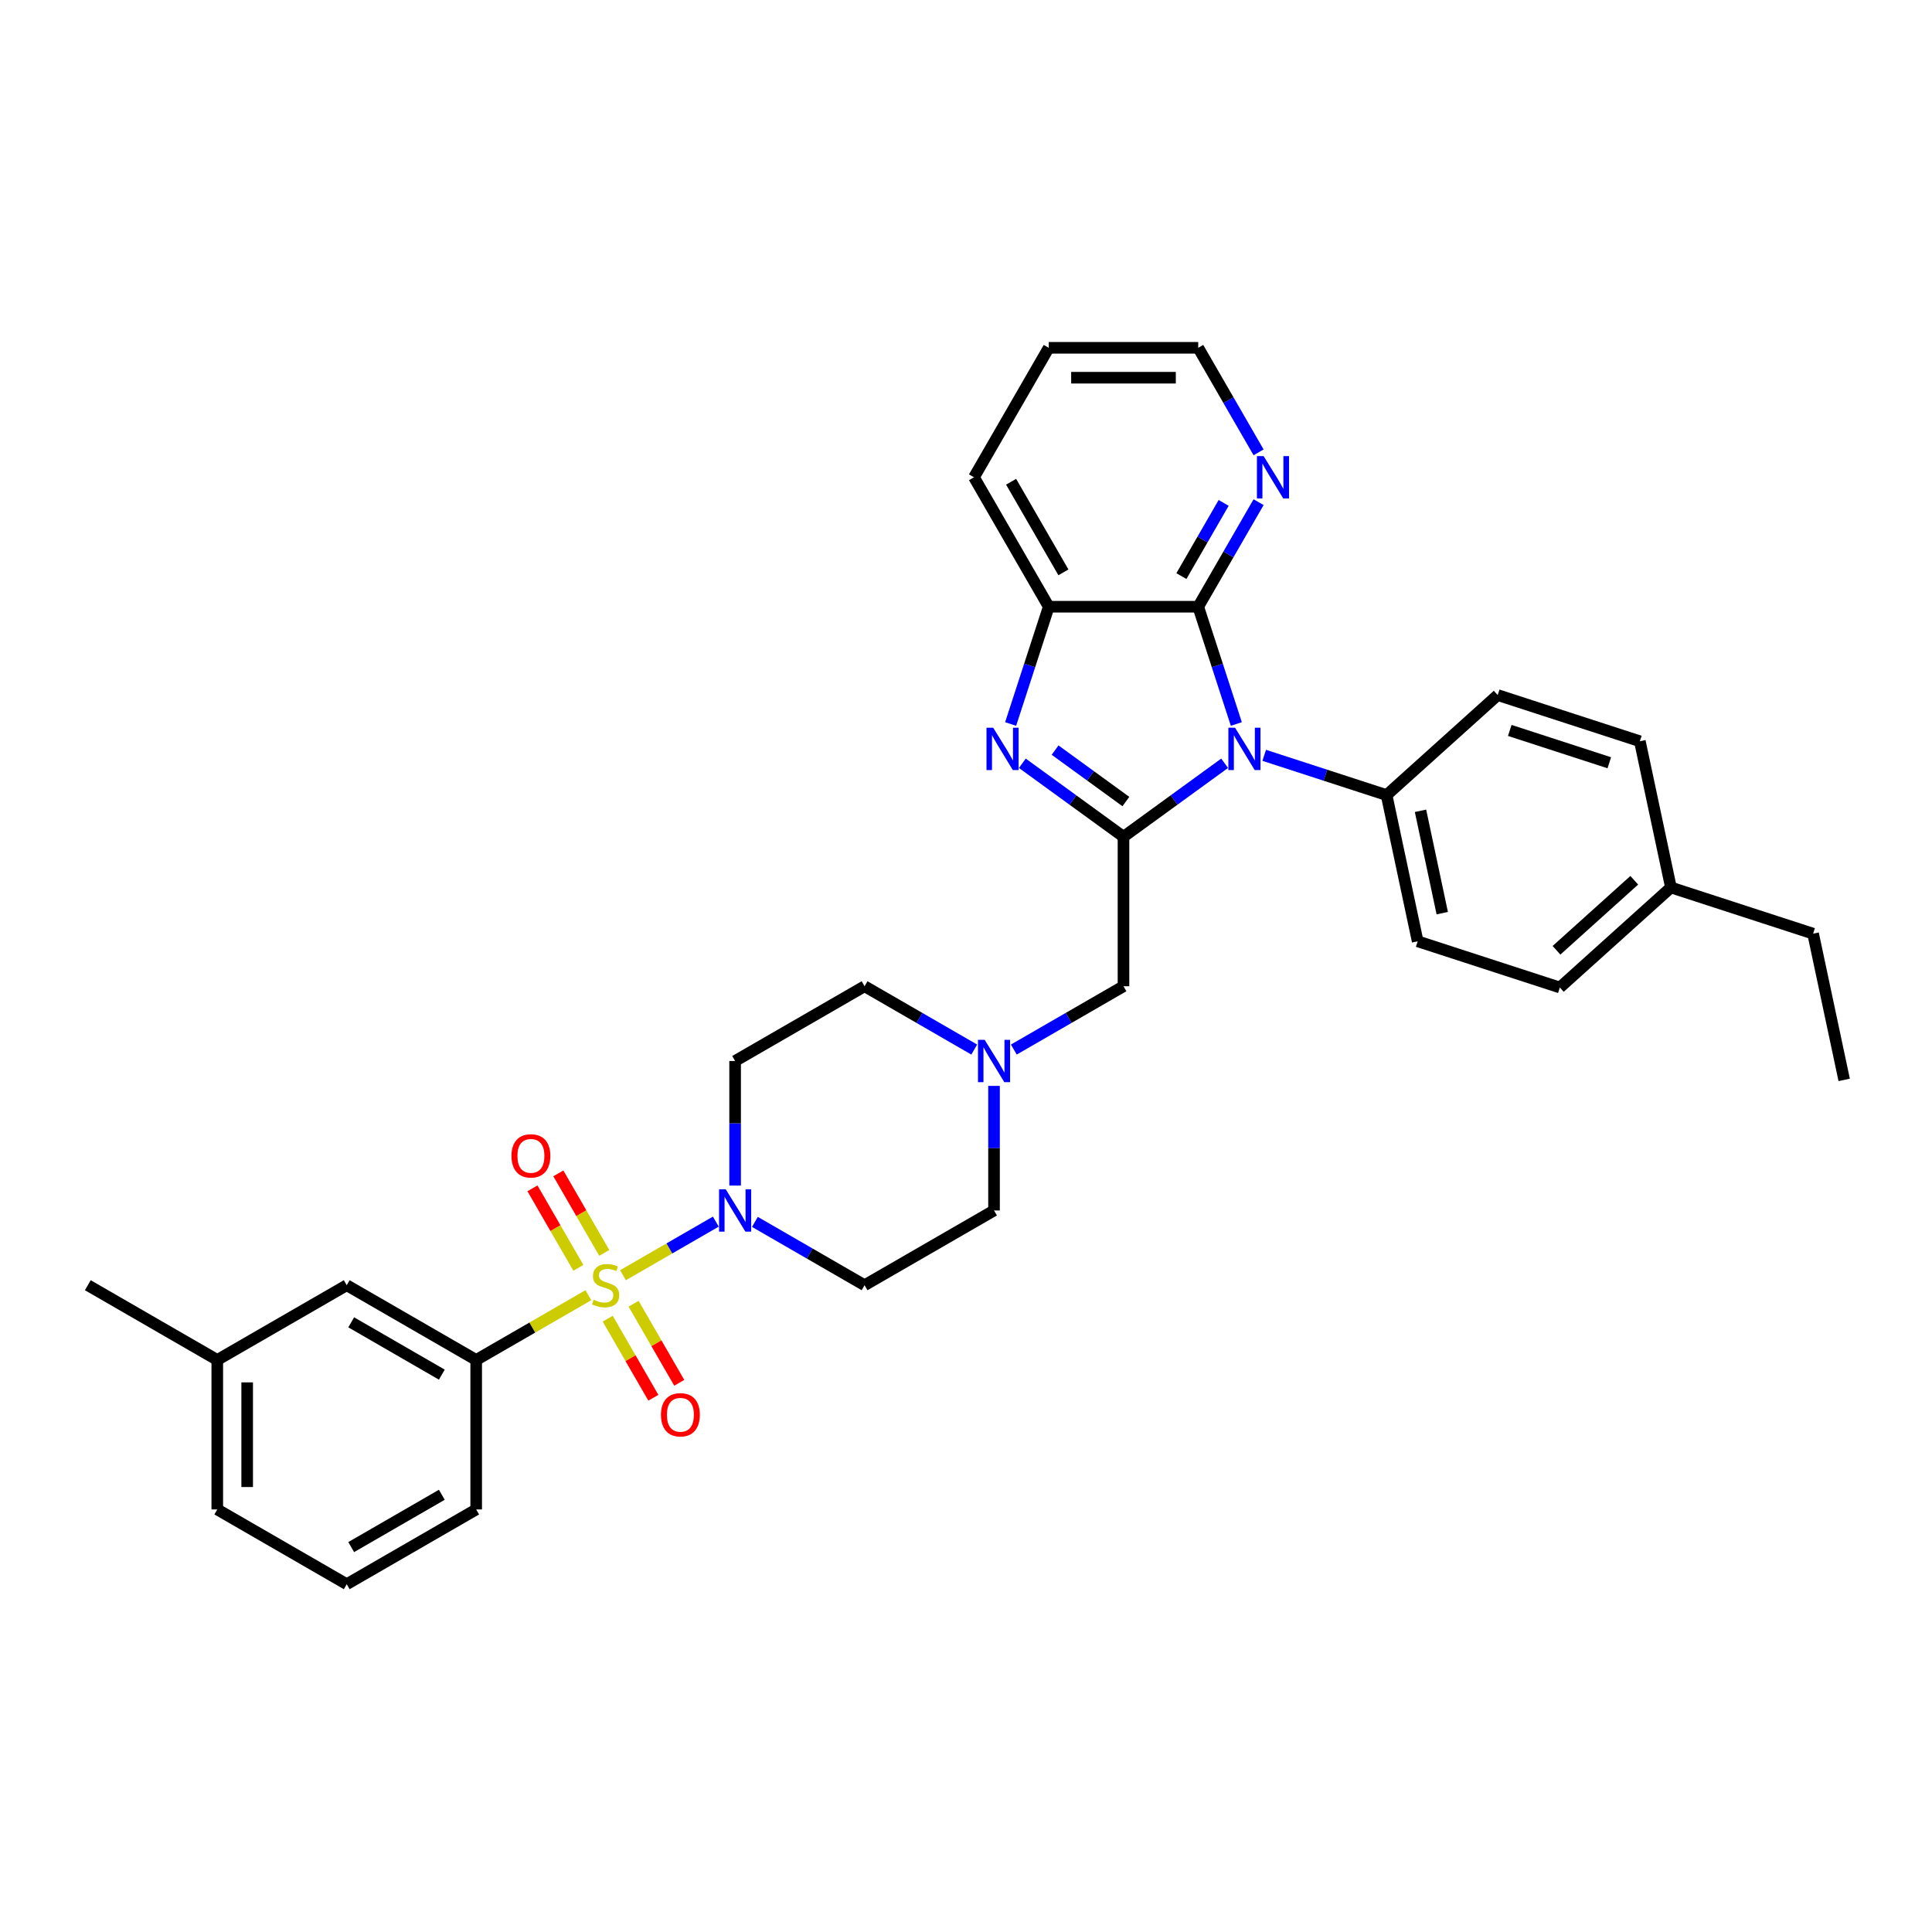 <?xml version='1.0' encoding='iso-8859-1'?>
<svg version='1.1' baseProfile='full'
              xmlns='http://www.w3.org/2000/svg'
                      xmlns:rdkit='http://www.rdkit.org/xml'
                      xmlns:xlink='http://www.w3.org/1999/xlink'
                  xml:space='preserve'
width='1000px' height='1000px' viewBox='0 0 1000 1000'>
<!-- END OF HEADER -->
<rect style='opacity:1.0;fill:#FFFFFF;stroke:none' width='1000' height='1000' x='0' y='0'> </rect>
<path class='bond-4' d='M 322.445,660.054 L 346.476,646.18' style='fill:none;fill-rule:evenodd;stroke:#CCCC00;stroke-width:6px;stroke-linecap:butt;stroke-linejoin:miter;stroke-opacity:1' />
<path class='bond-4' d='M 346.476,646.18 L 370.507,632.306' style='fill:none;fill-rule:evenodd;stroke:#0000FF;stroke-width:6px;stroke-linecap:butt;stroke-linejoin:miter;stroke-opacity:1' />
<path class='bond-6' d='M 304.525,670.4 L 275.501,687.157' style='fill:none;fill-rule:evenodd;stroke:#CCCC00;stroke-width:6px;stroke-linecap:butt;stroke-linejoin:miter;stroke-opacity:1' />
<path class='bond-6' d='M 275.501,687.157 L 246.477,703.914' style='fill:none;fill-rule:evenodd;stroke:#000000;stroke-width:6px;stroke-linecap:butt;stroke-linejoin:miter;stroke-opacity:1' />
<path class='bond-10' d='M 314.548,682.544 L 326.365,703.011' style='fill:none;fill-rule:evenodd;stroke:#CCCC00;stroke-width:6px;stroke-linecap:butt;stroke-linejoin:miter;stroke-opacity:1' />
<path class='bond-10' d='M 326.365,703.011 L 338.181,723.478' style='fill:none;fill-rule:evenodd;stroke:#FF0000;stroke-width:6px;stroke-linecap:butt;stroke-linejoin:miter;stroke-opacity:1' />
<path class='bond-10' d='M 327.949,674.806 L 339.766,695.273' style='fill:none;fill-rule:evenodd;stroke:#CCCC00;stroke-width:6px;stroke-linecap:butt;stroke-linejoin:miter;stroke-opacity:1' />
<path class='bond-10' d='M 339.766,695.273 L 351.583,715.74' style='fill:none;fill-rule:evenodd;stroke:#FF0000;stroke-width:6px;stroke-linecap:butt;stroke-linejoin:miter;stroke-opacity:1' />
<path class='bond-11' d='M 312.761,648.499 L 300.878,627.917' style='fill:none;fill-rule:evenodd;stroke:#CCCC00;stroke-width:6px;stroke-linecap:butt;stroke-linejoin:miter;stroke-opacity:1' />
<path class='bond-11' d='M 300.878,627.917 L 288.995,607.335' style='fill:none;fill-rule:evenodd;stroke:#FF0000;stroke-width:6px;stroke-linecap:butt;stroke-linejoin:miter;stroke-opacity:1' />
<path class='bond-11' d='M 299.36,656.236 L 287.476,635.654' style='fill:none;fill-rule:evenodd;stroke:#CCCC00;stroke-width:6px;stroke-linecap:butt;stroke-linejoin:miter;stroke-opacity:1' />
<path class='bond-11' d='M 287.476,635.654 L 275.593,615.072' style='fill:none;fill-rule:evenodd;stroke:#FF0000;stroke-width:6px;stroke-linecap:butt;stroke-linejoin:miter;stroke-opacity:1' />
<path class='bond-0' d='M 633.867,395.07 L 607.691,414.088' style='fill:none;fill-rule:evenodd;stroke:#0000FF;stroke-width:6px;stroke-linecap:butt;stroke-linejoin:miter;stroke-opacity:1' />
<path class='bond-0' d='M 607.691,414.088 L 581.515,433.106' style='fill:none;fill-rule:evenodd;stroke:#000000;stroke-width:6px;stroke-linecap:butt;stroke-linejoin:miter;stroke-opacity:1' />
<path class='bond-3' d='M 639.923,374.737 L 630.063,344.389' style='fill:none;fill-rule:evenodd;stroke:#0000FF;stroke-width:6px;stroke-linecap:butt;stroke-linejoin:miter;stroke-opacity:1' />
<path class='bond-3' d='M 630.063,344.389 L 620.202,314.04' style='fill:none;fill-rule:evenodd;stroke:#000000;stroke-width:6px;stroke-linecap:butt;stroke-linejoin:miter;stroke-opacity:1' />
<path class='bond-9' d='M 654.356,390.956 L 686.027,401.246' style='fill:none;fill-rule:evenodd;stroke:#0000FF;stroke-width:6px;stroke-linecap:butt;stroke-linejoin:miter;stroke-opacity:1' />
<path class='bond-9' d='M 686.027,401.246 L 717.698,411.537' style='fill:none;fill-rule:evenodd;stroke:#000000;stroke-width:6px;stroke-linecap:butt;stroke-linejoin:miter;stroke-opacity:1' />
<path class='bond-1' d='M 581.515,433.106 L 581.515,510.48' style='fill:none;fill-rule:evenodd;stroke:#000000;stroke-width:6px;stroke-linecap:butt;stroke-linejoin:miter;stroke-opacity:1' />
<path class='bond-2' d='M 581.515,433.106 L 555.339,414.088' style='fill:none;fill-rule:evenodd;stroke:#000000;stroke-width:6px;stroke-linecap:butt;stroke-linejoin:miter;stroke-opacity:1' />
<path class='bond-2' d='M 555.339,414.088 L 529.163,395.07' style='fill:none;fill-rule:evenodd;stroke:#0000FF;stroke-width:6px;stroke-linecap:butt;stroke-linejoin:miter;stroke-opacity:1' />
<path class='bond-2' d='M 582.758,414.882 L 564.435,401.569' style='fill:none;fill-rule:evenodd;stroke:#000000;stroke-width:6px;stroke-linecap:butt;stroke-linejoin:miter;stroke-opacity:1' />
<path class='bond-2' d='M 564.435,401.569 L 546.111,388.256' style='fill:none;fill-rule:evenodd;stroke:#0000FF;stroke-width:6px;stroke-linecap:butt;stroke-linejoin:miter;stroke-opacity:1' />
<path class='bond-5' d='M 523.107,374.737 L 532.967,344.389' style='fill:none;fill-rule:evenodd;stroke:#0000FF;stroke-width:6px;stroke-linecap:butt;stroke-linejoin:miter;stroke-opacity:1' />
<path class='bond-5' d='M 532.967,344.389 L 542.828,314.04' style='fill:none;fill-rule:evenodd;stroke:#000000;stroke-width:6px;stroke-linecap:butt;stroke-linejoin:miter;stroke-opacity:1' />
<path class='bond-12' d='M 620.202,314.04 L 635.824,286.982' style='fill:none;fill-rule:evenodd;stroke:#000000;stroke-width:6px;stroke-linecap:butt;stroke-linejoin:miter;stroke-opacity:1' />
<path class='bond-12' d='M 635.824,286.982 L 651.446,259.923' style='fill:none;fill-rule:evenodd;stroke:#0000FF;stroke-width:6px;stroke-linecap:butt;stroke-linejoin:miter;stroke-opacity:1' />
<path class='bond-12' d='M 611.487,298.186 L 622.423,279.245' style='fill:none;fill-rule:evenodd;stroke:#000000;stroke-width:6px;stroke-linecap:butt;stroke-linejoin:miter;stroke-opacity:1' />
<path class='bond-12' d='M 622.423,279.245 L 633.358,260.304' style='fill:none;fill-rule:evenodd;stroke:#0000FF;stroke-width:6px;stroke-linecap:butt;stroke-linejoin:miter;stroke-opacity:1' />
<path class='bond-35' d='M 620.202,314.04 L 542.828,314.04' style='fill:none;fill-rule:evenodd;stroke:#000000;stroke-width:6px;stroke-linecap:butt;stroke-linejoin:miter;stroke-opacity:1' />
<path class='bond-13' d='M 390.737,632.455 L 419.118,648.841' style='fill:none;fill-rule:evenodd;stroke:#0000FF;stroke-width:6px;stroke-linecap:butt;stroke-linejoin:miter;stroke-opacity:1' />
<path class='bond-13' d='M 419.118,648.841 L 447.5,665.227' style='fill:none;fill-rule:evenodd;stroke:#000000;stroke-width:6px;stroke-linecap:butt;stroke-linejoin:miter;stroke-opacity:1' />
<path class='bond-14' d='M 380.492,613.65 L 380.492,581.408' style='fill:none;fill-rule:evenodd;stroke:#0000FF;stroke-width:6px;stroke-linecap:butt;stroke-linejoin:miter;stroke-opacity:1' />
<path class='bond-14' d='M 380.492,581.408 L 380.492,549.167' style='fill:none;fill-rule:evenodd;stroke:#000000;stroke-width:6px;stroke-linecap:butt;stroke-linejoin:miter;stroke-opacity:1' />
<path class='bond-25' d='M 542.828,314.04 L 504.141,247.033' style='fill:none;fill-rule:evenodd;stroke:#000000;stroke-width:6px;stroke-linecap:butt;stroke-linejoin:miter;stroke-opacity:1' />
<path class='bond-25' d='M 550.427,296.252 L 523.346,249.347' style='fill:none;fill-rule:evenodd;stroke:#000000;stroke-width:6px;stroke-linecap:butt;stroke-linejoin:miter;stroke-opacity:1' />
<path class='bond-15' d='M 246.477,703.914 L 179.47,665.227' style='fill:none;fill-rule:evenodd;stroke:#000000;stroke-width:6px;stroke-linecap:butt;stroke-linejoin:miter;stroke-opacity:1' />
<path class='bond-15' d='M 228.689,711.513 L 181.783,684.432' style='fill:none;fill-rule:evenodd;stroke:#000000;stroke-width:6px;stroke-linecap:butt;stroke-linejoin:miter;stroke-opacity:1' />
<path class='bond-24' d='M 246.477,703.914 L 246.477,781.288' style='fill:none;fill-rule:evenodd;stroke:#000000;stroke-width:6px;stroke-linecap:butt;stroke-linejoin:miter;stroke-opacity:1' />
<path class='bond-7' d='M 504.263,543.252 L 475.882,526.866' style='fill:none;fill-rule:evenodd;stroke:#0000FF;stroke-width:6px;stroke-linecap:butt;stroke-linejoin:miter;stroke-opacity:1' />
<path class='bond-7' d='M 475.882,526.866 L 447.5,510.48' style='fill:none;fill-rule:evenodd;stroke:#000000;stroke-width:6px;stroke-linecap:butt;stroke-linejoin:miter;stroke-opacity:1' />
<path class='bond-8' d='M 524.752,543.252 L 553.133,526.866' style='fill:none;fill-rule:evenodd;stroke:#0000FF;stroke-width:6px;stroke-linecap:butt;stroke-linejoin:miter;stroke-opacity:1' />
<path class='bond-8' d='M 553.133,526.866 L 581.515,510.48' style='fill:none;fill-rule:evenodd;stroke:#000000;stroke-width:6px;stroke-linecap:butt;stroke-linejoin:miter;stroke-opacity:1' />
<path class='bond-33' d='M 514.507,562.057 L 514.507,594.299' style='fill:none;fill-rule:evenodd;stroke:#0000FF;stroke-width:6px;stroke-linecap:butt;stroke-linejoin:miter;stroke-opacity:1' />
<path class='bond-33' d='M 514.507,594.299 L 514.507,626.54' style='fill:none;fill-rule:evenodd;stroke:#000000;stroke-width:6px;stroke-linecap:butt;stroke-linejoin:miter;stroke-opacity:1' />
<path class='bond-18' d='M 717.698,411.537 L 733.785,487.22' style='fill:none;fill-rule:evenodd;stroke:#000000;stroke-width:6px;stroke-linecap:butt;stroke-linejoin:miter;stroke-opacity:1' />
<path class='bond-18' d='M 735.248,419.672 L 746.509,472.65' style='fill:none;fill-rule:evenodd;stroke:#000000;stroke-width:6px;stroke-linecap:butt;stroke-linejoin:miter;stroke-opacity:1' />
<path class='bond-19' d='M 717.698,411.537 L 775.198,359.764' style='fill:none;fill-rule:evenodd;stroke:#000000;stroke-width:6px;stroke-linecap:butt;stroke-linejoin:miter;stroke-opacity:1' />
<path class='bond-27' d='M 651.446,234.142 L 635.824,207.084' style='fill:none;fill-rule:evenodd;stroke:#0000FF;stroke-width:6px;stroke-linecap:butt;stroke-linejoin:miter;stroke-opacity:1' />
<path class='bond-27' d='M 635.824,207.084 L 620.202,180.025' style='fill:none;fill-rule:evenodd;stroke:#000000;stroke-width:6px;stroke-linecap:butt;stroke-linejoin:miter;stroke-opacity:1' />
<path class='bond-17' d='M 447.5,665.227 L 514.507,626.54' style='fill:none;fill-rule:evenodd;stroke:#000000;stroke-width:6px;stroke-linecap:butt;stroke-linejoin:miter;stroke-opacity:1' />
<path class='bond-16' d='M 380.492,549.167 L 447.5,510.48' style='fill:none;fill-rule:evenodd;stroke:#000000;stroke-width:6px;stroke-linecap:butt;stroke-linejoin:miter;stroke-opacity:1' />
<path class='bond-20' d='M 179.47,665.227 L 112.462,703.914' style='fill:none;fill-rule:evenodd;stroke:#000000;stroke-width:6px;stroke-linecap:butt;stroke-linejoin:miter;stroke-opacity:1' />
<path class='bond-21' d='M 733.785,487.22 L 807.372,511.13' style='fill:none;fill-rule:evenodd;stroke:#000000;stroke-width:6px;stroke-linecap:butt;stroke-linejoin:miter;stroke-opacity:1' />
<path class='bond-22' d='M 775.198,359.764 L 848.785,383.674' style='fill:none;fill-rule:evenodd;stroke:#000000;stroke-width:6px;stroke-linecap:butt;stroke-linejoin:miter;stroke-opacity:1' />
<path class='bond-22' d='M 781.454,378.068 L 832.965,394.805' style='fill:none;fill-rule:evenodd;stroke:#000000;stroke-width:6px;stroke-linecap:butt;stroke-linejoin:miter;stroke-opacity:1' />
<path class='bond-30' d='M 112.462,703.914 L 45.455,665.227' style='fill:none;fill-rule:evenodd;stroke:#000000;stroke-width:6px;stroke-linecap:butt;stroke-linejoin:miter;stroke-opacity:1' />
<path class='bond-34' d='M 112.462,703.914 L 112.462,781.288' style='fill:none;fill-rule:evenodd;stroke:#000000;stroke-width:6px;stroke-linecap:butt;stroke-linejoin:miter;stroke-opacity:1' />
<path class='bond-34' d='M 127.937,715.52 L 127.937,769.682' style='fill:none;fill-rule:evenodd;stroke:#000000;stroke-width:6px;stroke-linecap:butt;stroke-linejoin:miter;stroke-opacity:1' />
<path class='bond-37' d='M 807.372,511.13 L 864.872,459.357' style='fill:none;fill-rule:evenodd;stroke:#000000;stroke-width:6px;stroke-linecap:butt;stroke-linejoin:miter;stroke-opacity:1' />
<path class='bond-37' d='M 805.642,491.864 L 845.892,455.623' style='fill:none;fill-rule:evenodd;stroke:#000000;stroke-width:6px;stroke-linecap:butt;stroke-linejoin:miter;stroke-opacity:1' />
<path class='bond-23' d='M 848.785,383.674 L 864.872,459.357' style='fill:none;fill-rule:evenodd;stroke:#000000;stroke-width:6px;stroke-linecap:butt;stroke-linejoin:miter;stroke-opacity:1' />
<path class='bond-29' d='M 864.872,459.357 L 938.459,483.266' style='fill:none;fill-rule:evenodd;stroke:#000000;stroke-width:6px;stroke-linecap:butt;stroke-linejoin:miter;stroke-opacity:1' />
<path class='bond-26' d='M 246.477,781.288 L 179.47,819.975' style='fill:none;fill-rule:evenodd;stroke:#000000;stroke-width:6px;stroke-linecap:butt;stroke-linejoin:miter;stroke-opacity:1' />
<path class='bond-26' d='M 228.689,773.689 L 181.783,800.77' style='fill:none;fill-rule:evenodd;stroke:#000000;stroke-width:6px;stroke-linecap:butt;stroke-linejoin:miter;stroke-opacity:1' />
<path class='bond-31' d='M 504.141,247.033 L 542.828,180.025' style='fill:none;fill-rule:evenodd;stroke:#000000;stroke-width:6px;stroke-linecap:butt;stroke-linejoin:miter;stroke-opacity:1' />
<path class='bond-28' d='M 179.47,819.975 L 112.462,781.288' style='fill:none;fill-rule:evenodd;stroke:#000000;stroke-width:6px;stroke-linecap:butt;stroke-linejoin:miter;stroke-opacity:1' />
<path class='bond-36' d='M 620.202,180.025 L 542.828,180.025' style='fill:none;fill-rule:evenodd;stroke:#000000;stroke-width:6px;stroke-linecap:butt;stroke-linejoin:miter;stroke-opacity:1' />
<path class='bond-36' d='M 608.596,195.5 L 554.434,195.5' style='fill:none;fill-rule:evenodd;stroke:#000000;stroke-width:6px;stroke-linecap:butt;stroke-linejoin:miter;stroke-opacity:1' />
<path class='bond-32' d='M 938.459,483.266 L 954.545,558.949' style='fill:none;fill-rule:evenodd;stroke:#000000;stroke-width:6px;stroke-linecap:butt;stroke-linejoin:miter;stroke-opacity:1' />
<path  class='atom-0' d='M 307.295 672.748
Q 307.542 672.841, 308.564 673.274
Q 309.585 673.707, 310.699 673.986
Q 311.844 674.234, 312.959 674.234
Q 315.032 674.234, 316.239 673.243
Q 317.446 672.222, 317.446 670.458
Q 317.446 669.251, 316.827 668.508
Q 316.239 667.765, 315.311 667.363
Q 314.382 666.96, 312.835 666.496
Q 310.885 665.908, 309.709 665.351
Q 308.564 664.794, 307.728 663.618
Q 306.924 662.442, 306.924 660.461
Q 306.924 657.707, 308.78 656.004
Q 310.668 654.302, 314.382 654.302
Q 316.92 654.302, 319.798 655.509
L 319.087 657.892
Q 316.456 656.809, 314.475 656.809
Q 312.34 656.809, 311.164 657.707
Q 309.987 658.573, 310.018 660.09
Q 310.018 661.266, 310.606 661.978
Q 311.225 662.689, 312.092 663.092
Q 312.99 663.494, 314.475 663.958
Q 316.456 664.577, 317.632 665.196
Q 318.808 665.815, 319.644 667.084
Q 320.51 668.322, 320.51 670.458
Q 320.51 673.491, 318.468 675.131
Q 316.456 676.741, 313.082 676.741
Q 311.133 676.741, 309.647 676.307
Q 308.192 675.905, 306.459 675.193
L 307.295 672.748
' fill='#CCCC00'/>
<path  class='atom-1' d='M 639.268 376.671
L 646.448 388.277
Q 647.16 389.422, 648.305 391.496
Q 649.45 393.57, 649.512 393.693
L 649.512 376.671
L 652.422 376.671
L 652.422 398.583
L 649.419 398.583
L 641.713 385.894
Q 640.816 384.408, 639.856 382.706
Q 638.928 381.004, 638.649 380.478
L 638.649 398.583
L 635.802 398.583
L 635.802 376.671
L 639.268 376.671
' fill='#0000FF'/>
<path  class='atom-3' d='M 514.075 376.671
L 521.255 388.277
Q 521.967 389.422, 523.112 391.496
Q 524.257 393.57, 524.319 393.693
L 524.319 376.671
L 527.228 376.671
L 527.228 398.583
L 524.226 398.583
L 516.52 385.894
Q 515.622 384.408, 514.663 382.706
Q 513.734 381.004, 513.456 380.478
L 513.456 398.583
L 510.608 398.583
L 510.608 376.671
L 514.075 376.671
' fill='#0000FF'/>
<path  class='atom-5' d='M 375.649 615.584
L 382.829 627.19
Q 383.541 628.336, 384.686 630.409
Q 385.831 632.483, 385.893 632.607
L 385.893 615.584
L 388.802 615.584
L 388.802 637.497
L 385.8 637.497
L 378.094 624.807
Q 377.196 623.322, 376.237 621.62
Q 375.308 619.917, 375.03 619.391
L 375.03 637.497
L 372.182 637.497
L 372.182 615.584
L 375.649 615.584
' fill='#0000FF'/>
<path  class='atom-8' d='M 509.664 538.211
L 516.844 549.817
Q 517.556 550.962, 518.701 553.035
Q 519.846 555.109, 519.908 555.233
L 519.908 538.211
L 522.817 538.211
L 522.817 560.123
L 519.815 560.123
L 512.109 547.434
Q 511.211 545.948, 510.252 544.246
Q 509.323 542.544, 509.045 542.017
L 509.045 560.123
L 506.198 560.123
L 506.198 538.211
L 509.664 538.211
' fill='#0000FF'/>
<path  class='atom-11' d='M 342.113 732.297
Q 342.113 727.035, 344.713 724.095
Q 347.313 721.155, 352.172 721.155
Q 357.031 721.155, 359.63 724.095
Q 362.23 727.035, 362.23 732.297
Q 362.23 737.62, 359.599 740.653
Q 356.969 743.655, 352.172 743.655
Q 347.344 743.655, 344.713 740.653
Q 342.113 737.651, 342.113 732.297
M 352.172 741.179
Q 355.514 741.179, 357.309 738.951
Q 359.135 736.692, 359.135 732.297
Q 359.135 727.995, 357.309 725.828
Q 355.514 723.631, 352.172 723.631
Q 348.829 723.631, 347.003 725.797
Q 345.208 727.964, 345.208 732.297
Q 345.208 736.723, 347.003 738.951
Q 348.829 741.179, 352.172 741.179
' fill='#FF0000'/>
<path  class='atom-12' d='M 264.739 598.282
Q 264.739 593.02, 267.339 590.08
Q 269.939 587.14, 274.798 587.14
Q 279.657 587.14, 282.257 590.08
Q 284.857 593.02, 284.857 598.282
Q 284.857 603.605, 282.226 606.638
Q 279.595 609.64, 274.798 609.64
Q 269.97 609.64, 267.339 606.638
Q 264.739 603.636, 264.739 598.282
M 274.798 607.164
Q 278.14 607.164, 279.936 604.936
Q 281.762 602.676, 281.762 598.282
Q 281.762 593.98, 279.936 591.813
Q 278.14 589.616, 274.798 589.616
Q 271.455 589.616, 269.629 591.782
Q 267.834 593.949, 267.834 598.282
Q 267.834 602.707, 269.629 604.936
Q 271.455 607.164, 274.798 607.164
' fill='#FF0000'/>
<path  class='atom-13' d='M 654.045 236.077
L 661.225 247.683
Q 661.937 248.828, 663.082 250.902
Q 664.227 252.975, 664.289 253.099
L 664.289 236.077
L 667.199 236.077
L 667.199 257.989
L 664.197 257.989
L 656.49 245.3
Q 655.593 243.814, 654.633 242.112
Q 653.705 240.41, 653.426 239.884
L 653.426 257.989
L 650.579 257.989
L 650.579 236.077
L 654.045 236.077
' fill='#0000FF'/>
</svg>

